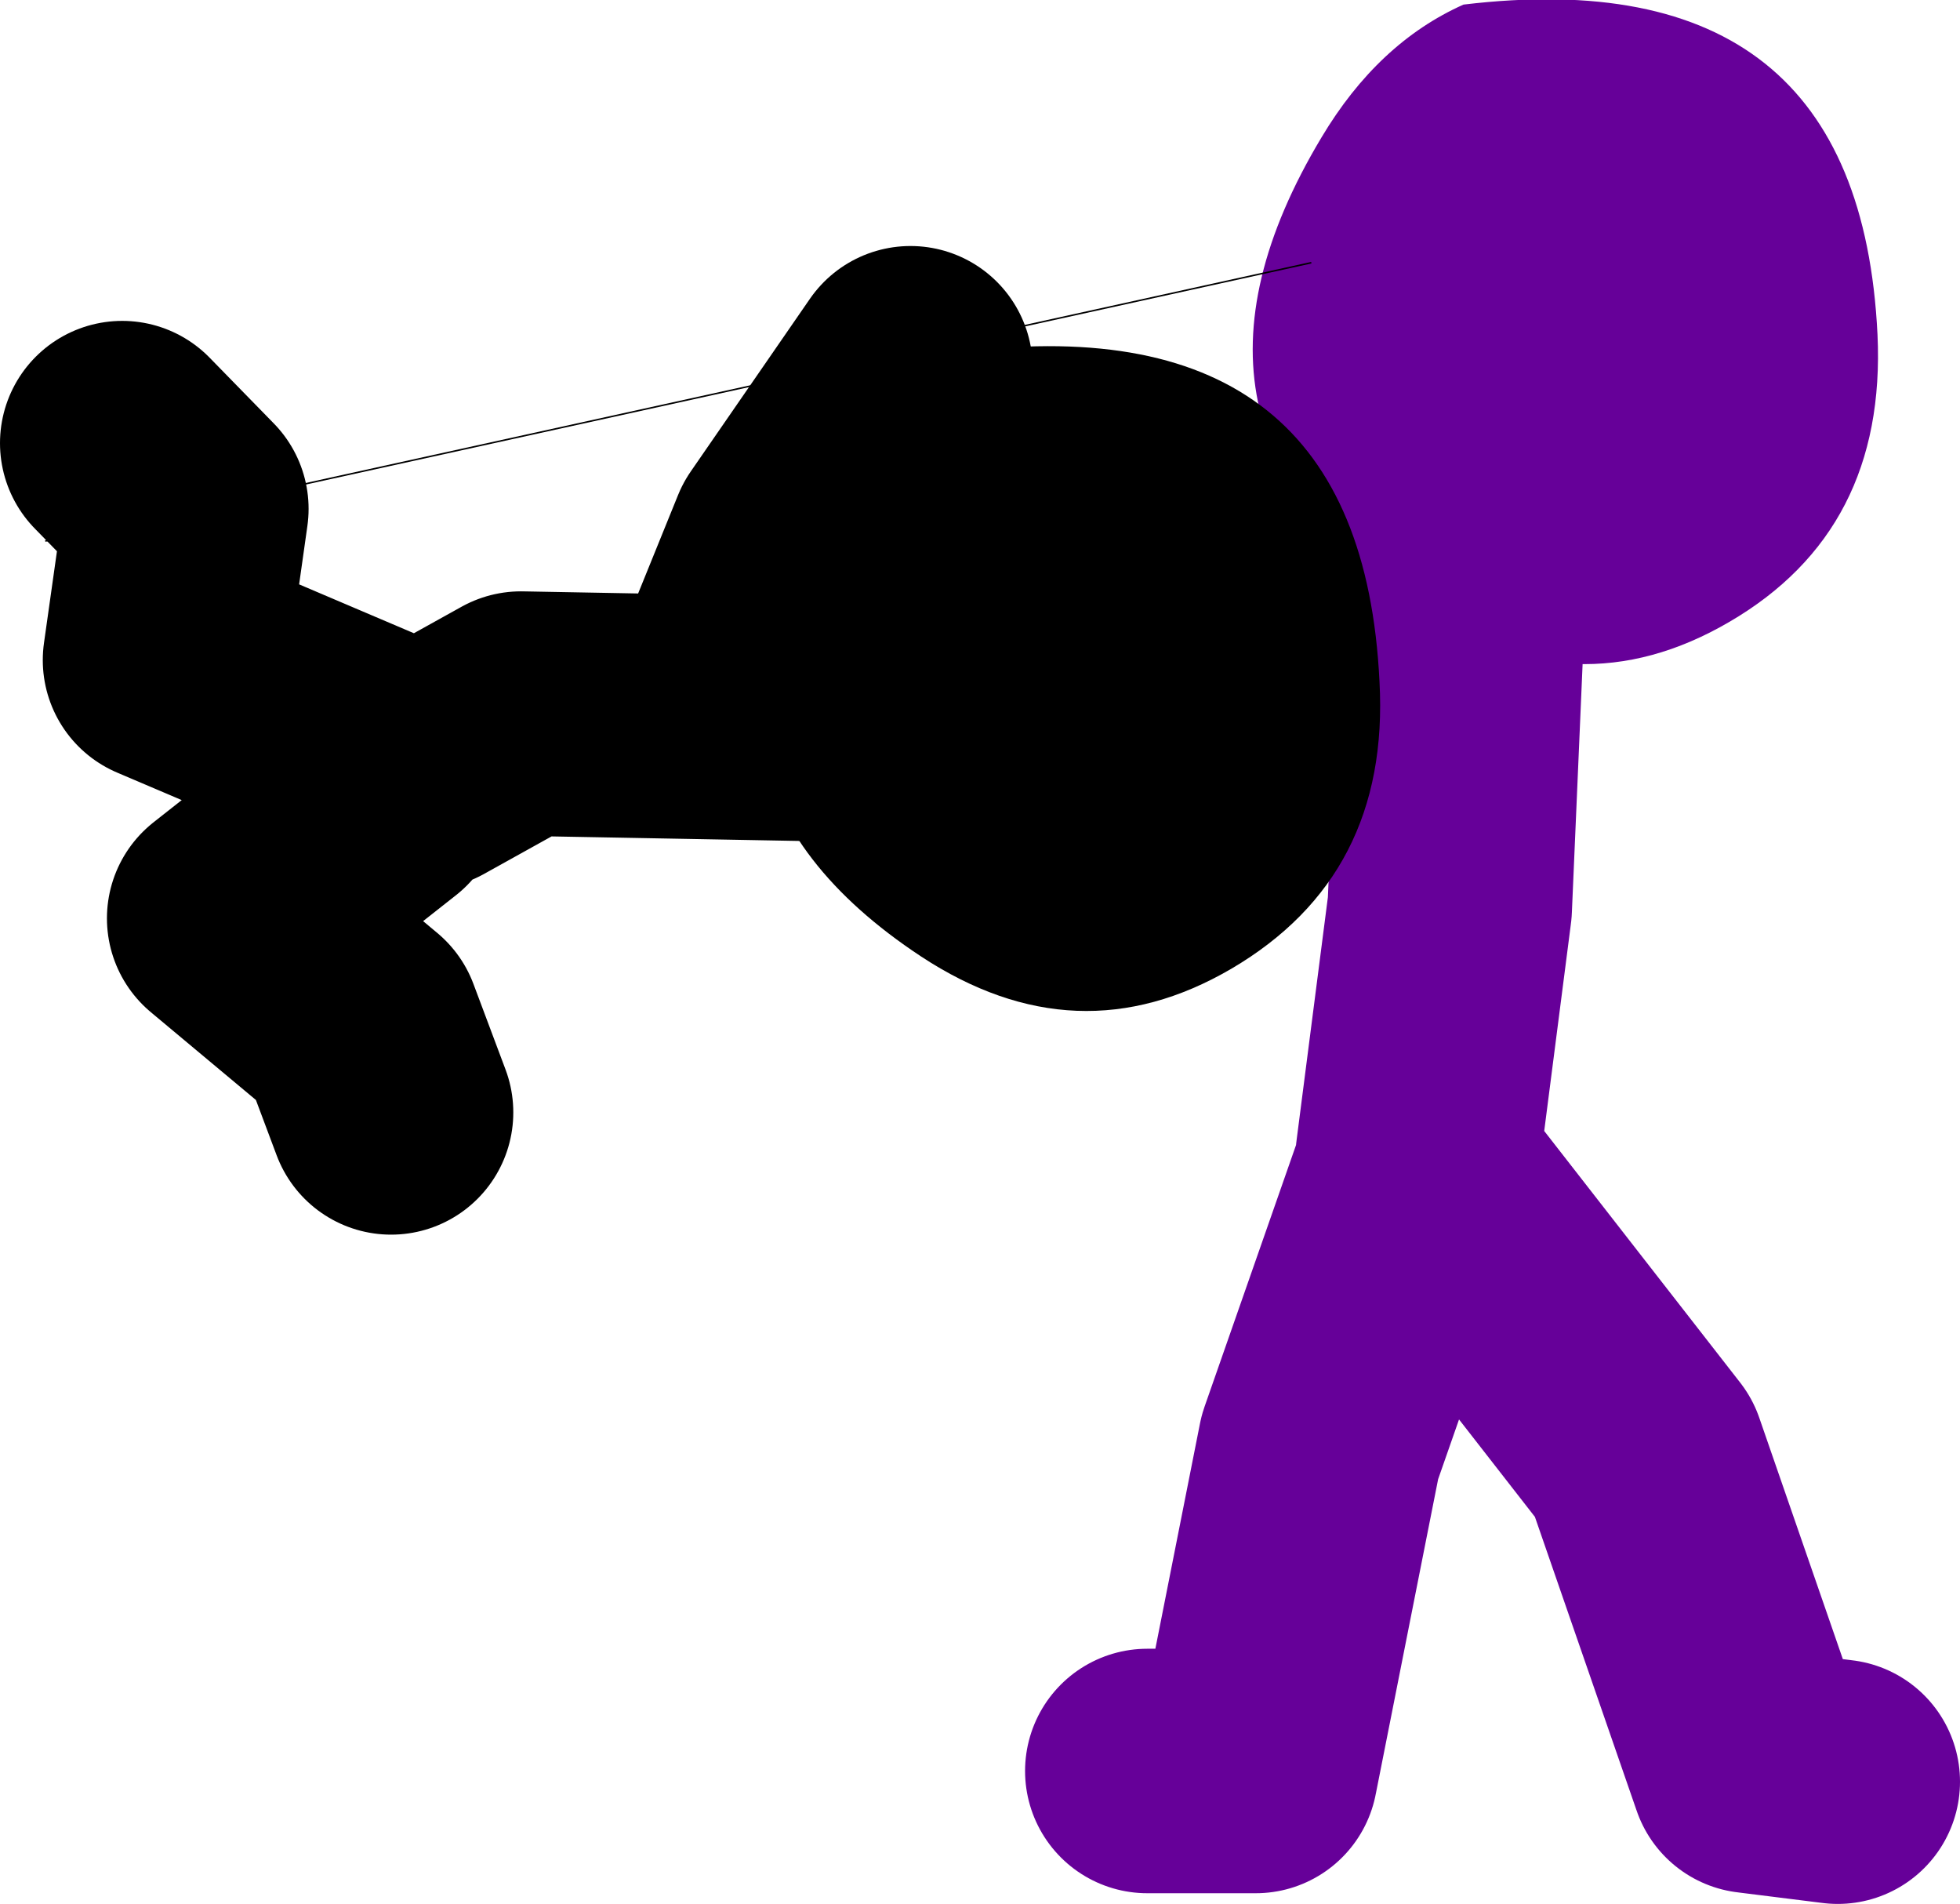 <?xml version="1.0" encoding="UTF-8" standalone="no"?>
<svg xmlns:xlink="http://www.w3.org/1999/xlink" height="62.3px" width="64.15px" xmlns="http://www.w3.org/2000/svg">
  <g transform="matrix(1.0, 0.0, 0.0, 1.0, 187.8, -28.8)">
    <path d="M-141.4 66.65 L-140.35 58.5 -140.0 50.4 -147.05 49.65 -152.0 52.15 M-143.2 52.15 L-148.15 53.55 M-150.25 86.75 L-146.7 86.75 -144.6 76.15 -141.4 67.0 -134.0 76.5 -130.45 86.75 -127.65 87.1" fill="none" stroke="#660099" stroke-linecap="round" stroke-linejoin="round" stroke-width="8.0"/>
    <path d="M-126.35 39.75 Q-126.05 46.15 -131.2 49.15 -136.25 52.1 -141.35 48.75 -150.3 42.9 -144.55 33.3 -142.7 30.2 -139.9 28.95 -126.95 27.4 -126.35 39.75" fill="#660099" fill-rule="evenodd" stroke="none"/>
    <path d="M-164.05 51.8 L-161.9 46.5 -158.0 40.85 M-175.0 53.55 L-182.4 50.4 -181.7 45.45 -183.8 43.3 M-175.35 54.95 L-180.3 58.85 -176.05 62.4 -175.0 65.2 M-151.65 52.5 L-170.75 52.15 -173.9 53.9" fill="none" stroke="#000000" stroke-linecap="round" stroke-linejoin="round" stroke-width="8.0"/>
    <path d="M-156.2 40.3 Q-143.25 38.75 -142.65 51.1 -142.3 57.45 -147.5 60.5 -152.55 63.45 -157.65 60.1 -166.6 54.2 -160.85 44.6 -159.0 41.5 -156.2 40.3" fill="#000000" fill-rule="evenodd" stroke="none"/>
    <path d="M-144.9 37.4 L-186.3 46.5" fill="none" stroke="#000000" stroke-linecap="round" stroke-linejoin="round" stroke-width="0.05"/>
  </g>
</svg>
